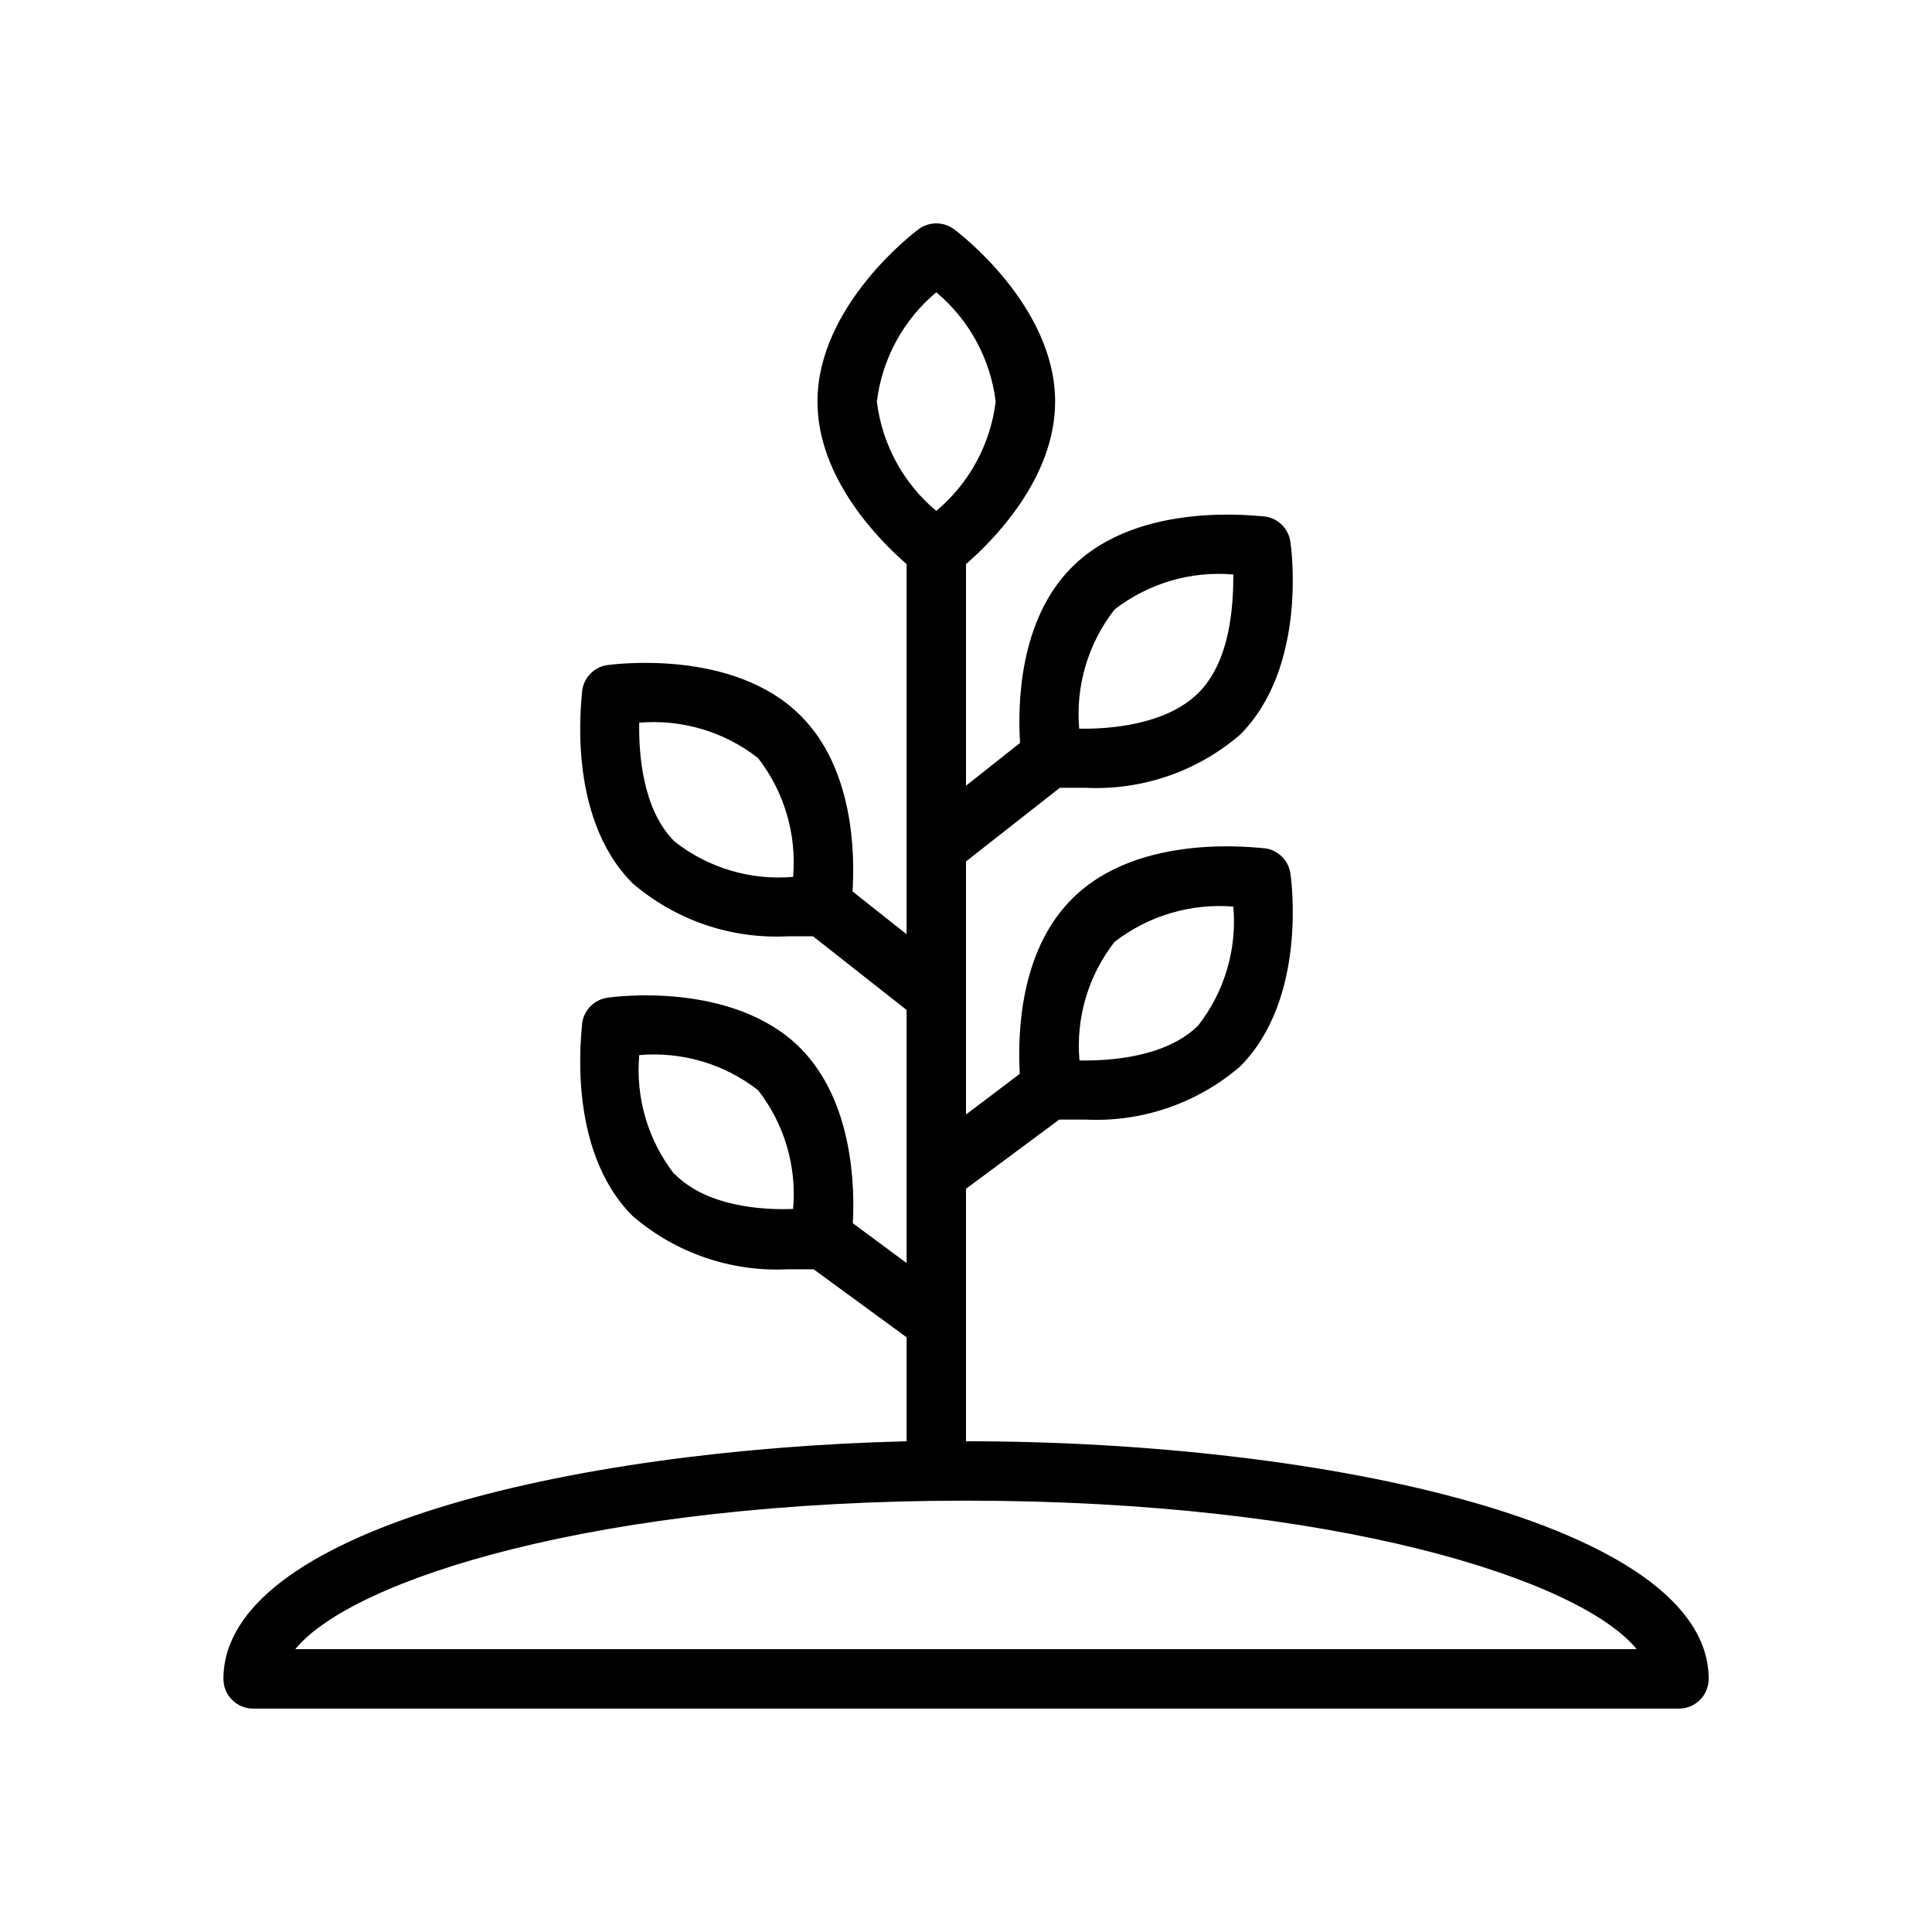 <?xml version="1.0" encoding="UTF-8"?>
<!-- Uploaded to: SVG Repo, www.svgrepo.com, Generator: SVG Repo Mixer Tools -->
<svg fill="#000000" width="800px" height="800px" version="1.1" viewBox="144 144 512 512" xmlns="http://www.w3.org/2000/svg">
 <path d="m400 525.95v-66.91l24.719-18.344h6.848c14.961 0.754 29.641-4.262 41.012-14.012 18.027-17.949 13.617-49.828 13.383-51.246-0.516-3.418-3.195-6.098-6.613-6.613-1.418 0-33.297-4.644-51.246 13.383-14.09 14.012-14.406 36.527-13.855 46.367l-14.246 10.785v-67.07l24.875-19.523h6.691c14.961 0.754 29.641-4.262 41.012-14.012 18.027-17.949 13.617-49.828 13.383-51.168-0.484-3.445-3.172-6.168-6.613-6.691-1.418 0-33.297-4.566-51.246 13.383-14.168 14.09-14.406 36.84-13.777 46.602l-14.324 11.336v-58.727c7.086-6.141 23.617-22.672 23.617-43.059 0-25.426-25.664-44.871-26.766-45.656-2.801-2.102-6.648-2.102-9.449 0-1.102 0.785-26.766 20.23-26.766 45.656 0 20.387 16.531 36.918 23.617 43.059v98.086l-14.328-11.336c0.629-9.762 0.395-32.512-13.777-46.602-17.949-17.949-49.828-13.539-51.246-13.383h0.004c-3.441 0.523-6.133 3.246-6.613 6.691 0 1.34-4.644 33.219 13.383 51.168 11.391 9.77 26.102 14.789 41.09 14.012h6.691l24.797 19.523v67.07l-14.25-10.547c0.551-9.84 0-32.355-13.855-46.367-17.949-18.027-49.91-13.617-51.246-13.383h0.004c-3.418 0.516-6.102 3.195-6.613 6.613 0 1.418-4.644 33.297 13.383 51.246 11.379 9.797 26.094 14.844 41.09 14.09h6.848l24.641 18.027v27.551c-90.449 2.281-181.05 24.09-181.05 62.977 0 2.09 0.828 4.09 2.305 5.566 1.477 1.477 3.477 2.309 5.566 2.309h377.86c2.09 0 4.09-0.832 5.566-2.309 1.477-1.477 2.309-3.477 2.309-5.566 0-40.934-101.39-62.977-196.8-62.977zm39.359-132.33c8.957-6.941 20.191-10.281 31.488-9.367 0.992 11.293-2.328 22.543-9.289 31.488-8.5 8.5-23.617 9.445-31.488 9.289-0.988-11.266 2.332-22.492 9.289-31.41zm0-88.086c8.953-6.949 20.195-10.266 31.488-9.289 0 8.344-0.789 23.066-9.367 31.488-8.582 8.422-23.617 9.523-31.488 9.367-0.977-11.328 2.371-22.605 9.367-31.566zm-116.59 61.48c-8.582-8.5-9.523-23.617-9.367-31.488 11.305-0.973 22.555 2.375 31.488 9.367 6.949 8.953 10.266 20.195 9.289 31.488-11.281 0.98-22.512-2.367-31.41-9.367zm0 88.246c-7.016-8.984-10.363-20.293-9.367-31.648 11.293-0.992 22.543 2.328 31.488 9.289 6.977 8.941 10.297 20.195 9.289 31.488-8.188 0.316-22.906-0.629-31.41-9.289zm53.609-204.83c1.383-11.305 7.008-21.66 15.742-28.969 8.734 7.309 14.363 17.664 15.746 28.969-1.383 11.305-7.012 21.66-15.746 28.969-8.734-7.309-14.359-17.664-15.742-28.969zm-154.13 330.62c15.035-18.422 79.902-39.359 177.75-39.359s162.71 20.941 177.75 39.359z"/>
</svg>